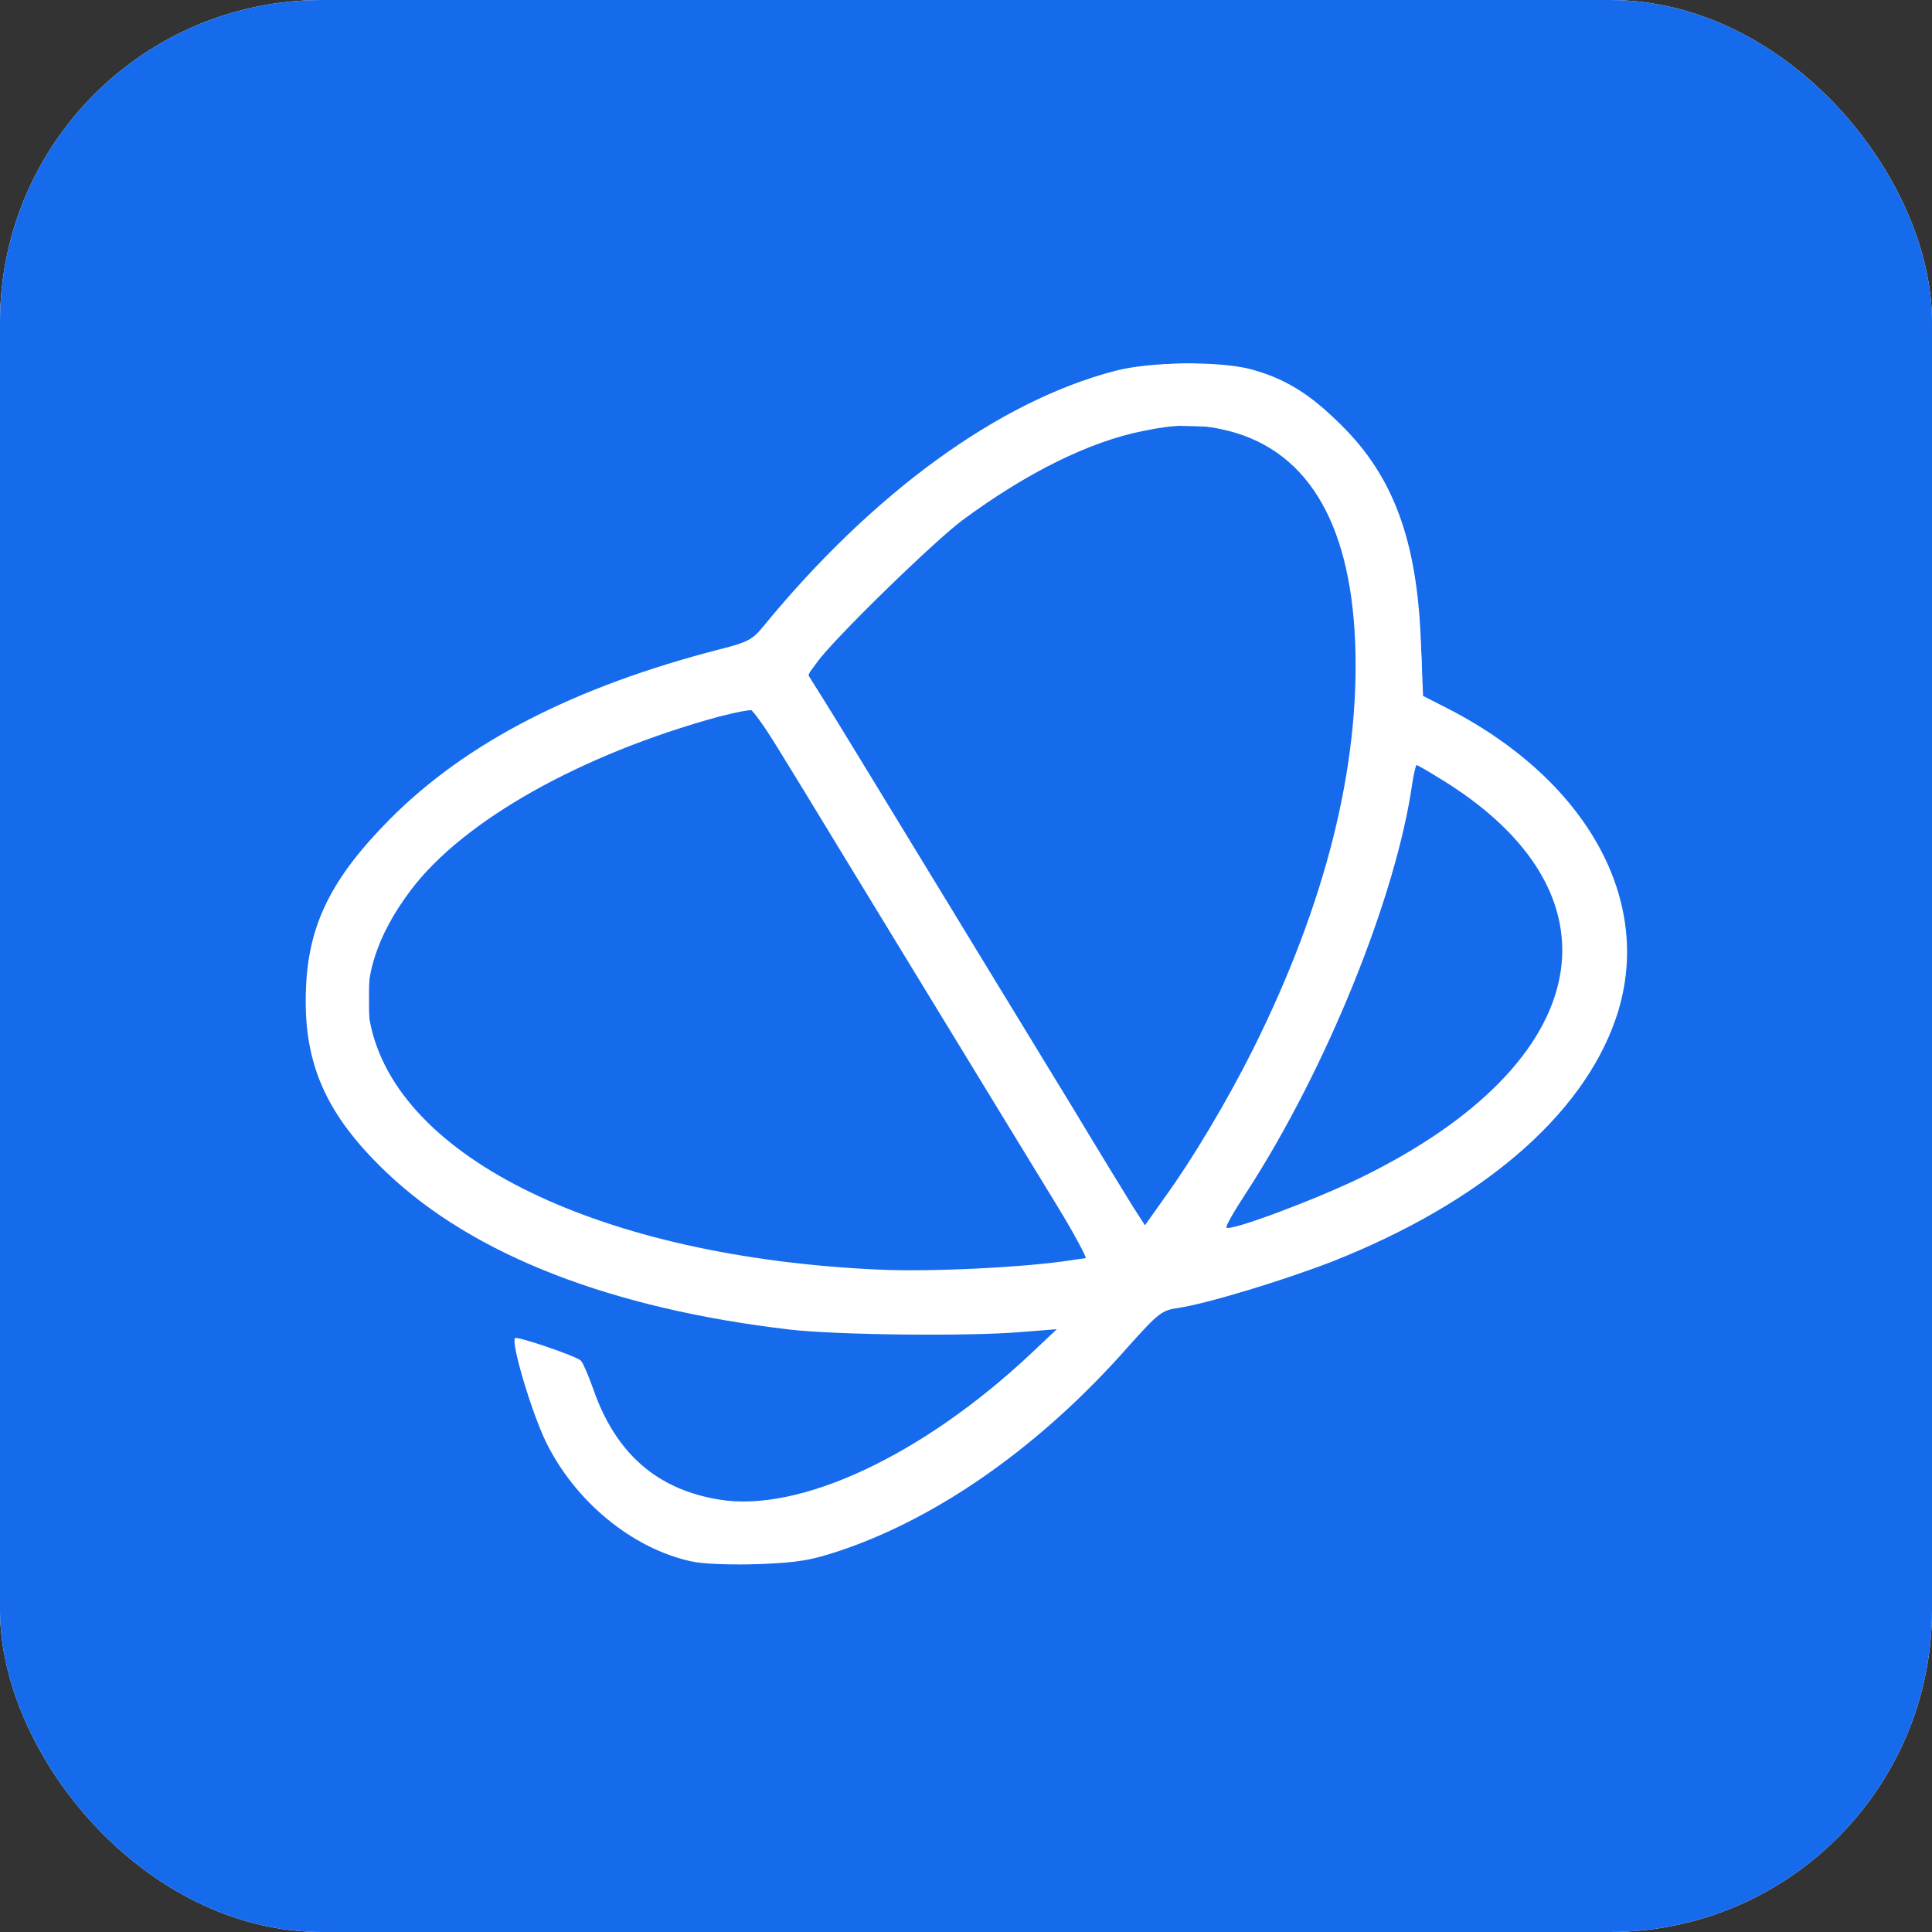 <svg width="24" height="24" viewBox="0 0 24 24" fill="none" xmlns="http://www.w3.org/2000/svg">
<rect x="0" y="0" width="24" height="24" fill="#333333" stroke="none"/>
<g clip-path="url(#clip0_2216_2459)">
<rect width="24" height="24" rx="4" fill="white"/>
<path d="M0 12V24H12H24V12V0H12H0V12ZM15.528 4.584C15.955 4.699 16.262 4.882 16.661 5.28C17.309 5.918 17.602 6.715 17.65 7.958L17.678 8.645L17.923 8.77C19.718 9.667 20.573 11.213 20.069 12.662C19.651 13.867 18.398 14.938 16.56 15.667C15.97 15.898 14.995 16.195 14.635 16.248C14.429 16.277 14.386 16.315 14.011 16.733C12.946 17.942 11.683 18.84 10.45 19.258C10.08 19.382 9.917 19.411 9.427 19.43C9.086 19.44 8.741 19.43 8.592 19.397C7.853 19.238 7.138 18.648 6.778 17.904C6.6 17.534 6.346 16.68 6.398 16.622C6.427 16.598 7.152 16.843 7.214 16.901C7.238 16.92 7.306 17.078 7.368 17.251C7.646 18.053 8.16 18.504 8.938 18.629C9.936 18.792 11.453 18.082 12.792 16.829L13.128 16.512L12.696 16.546C12.034 16.603 10.406 16.584 9.816 16.517C7.598 16.258 5.885 15.595 4.805 14.568C4.042 13.843 3.758 13.195 3.802 12.259C3.835 11.477 4.123 10.901 4.848 10.171C5.794 9.221 7.138 8.53 8.947 8.064C9.278 7.982 9.35 7.944 9.475 7.79C10.834 6.13 12.398 4.987 13.848 4.608C14.28 4.493 15.13 4.483 15.528 4.584Z" fill="#156BEC"/>
<path d="M14.208 5.352C13.531 5.486 12.759 5.87 11.957 6.461C11.592 6.734 10.335 7.958 10.143 8.237L10.037 8.381L10.248 8.717C10.45 9.038 12.139 11.818 13.335 13.776C13.661 14.318 13.997 14.866 14.074 14.99L14.223 15.221L14.472 14.87C14.813 14.4 15.245 13.675 15.567 13.032C16.469 11.222 16.896 9.518 16.834 7.973C16.771 6.451 16.21 5.553 15.178 5.333C14.861 5.266 14.607 5.27 14.208 5.352Z" fill="#156BEC"/>
<path d="M8.928 8.903C7.224 9.369 5.76 10.189 5.107 11.053C4.67 11.629 4.497 12.191 4.598 12.705C4.934 14.389 7.469 15.618 10.925 15.772C11.577 15.801 12.763 15.743 13.325 15.652L13.526 15.623L12.47 13.895C11.889 12.945 10.963 11.423 10.406 10.511C9.854 9.599 9.384 8.841 9.369 8.826C9.35 8.807 9.153 8.845 8.928 8.903Z" fill="#156BEC"/>
<path d="M17.544 9.73C17.343 11.146 16.469 13.296 15.48 14.818C15.332 15.043 15.221 15.236 15.236 15.25C15.284 15.298 16.34 14.904 16.92 14.621C19.834 13.191 20.237 11.088 17.866 9.658C17.727 9.572 17.607 9.504 17.597 9.504C17.588 9.504 17.564 9.605 17.544 9.73Z" fill="#156BEC"/>
<path d="M14.164 4.565C12.758 4.8 11.011 5.986 9.619 7.656C9.34 7.992 9.34 7.992 8.932 8.102C7.742 8.414 6.59 8.904 5.774 9.432C5.222 9.792 4.444 10.57 4.209 10.997C3.633 12.034 3.672 13.046 4.32 13.992C5.174 15.235 7.195 16.166 9.696 16.474C10.248 16.541 12.249 16.56 12.806 16.498C12.993 16.478 13.152 16.478 13.152 16.498C13.147 16.565 12.201 17.386 11.774 17.693C10.929 18.298 9.974 18.672 9.268 18.672C8.342 18.672 7.732 18.24 7.363 17.314L7.204 16.92L6.854 16.79C6.662 16.718 6.484 16.656 6.465 16.656C6.34 16.656 6.667 17.707 6.916 18.125C7.305 18.778 8.02 19.272 8.74 19.392C10.324 19.661 12.422 18.547 14.188 16.502C14.376 16.286 14.39 16.277 14.99 16.128C16.742 15.701 18.244 14.933 19.152 14.016C19.752 13.406 20.059 12.835 20.164 12.13C20.347 10.896 19.55 9.677 18.004 8.842L17.644 8.645L17.659 8.414C17.678 8.059 17.577 7.205 17.467 6.787C17.04 5.146 15.777 4.301 14.164 4.565ZM15.6 5.434C17.304 6.269 17.313 9.538 15.624 12.984C15.307 13.632 14.822 14.443 14.438 14.966L14.217 15.269L14.073 15.038C13.752 14.53 10.065 8.467 10.046 8.41C9.998 8.29 10.9 7.306 11.582 6.739C12.388 6.062 13.147 5.621 13.881 5.4C14.217 5.299 14.361 5.28 14.808 5.294C15.268 5.304 15.369 5.318 15.6 5.434ZM11.467 12.197C12.878 14.515 13.531 15.624 13.492 15.648C13.368 15.72 12.302 15.797 11.371 15.797C9.124 15.792 7.18 15.307 5.841 14.41C5.395 14.112 4.92 13.594 4.732 13.205C4.598 12.917 4.584 12.845 4.584 12.408C4.584 11.976 4.598 11.894 4.728 11.616C5.198 10.594 6.489 9.667 8.227 9.096C9.019 8.837 9.168 8.794 9.288 8.789C9.364 8.784 9.792 9.451 11.467 12.197ZM18.273 9.893C19.497 10.805 19.771 11.962 19.012 13.037C18.523 13.733 17.63 14.381 16.478 14.861C16.022 15.053 15.268 15.312 15.168 15.312C15.144 15.312 15.259 15.101 15.427 14.842C16.392 13.344 17.126 11.635 17.424 10.176C17.476 9.898 17.534 9.624 17.548 9.562L17.572 9.451L17.798 9.581C17.923 9.648 18.134 9.792 18.273 9.893Z" fill="white"/>
</g>
<defs>
<clipPath id="clip0_2216_2459">
<rect width="24" height="24" rx="4" fill="white"/>
</clipPath>
</defs>
</svg>

